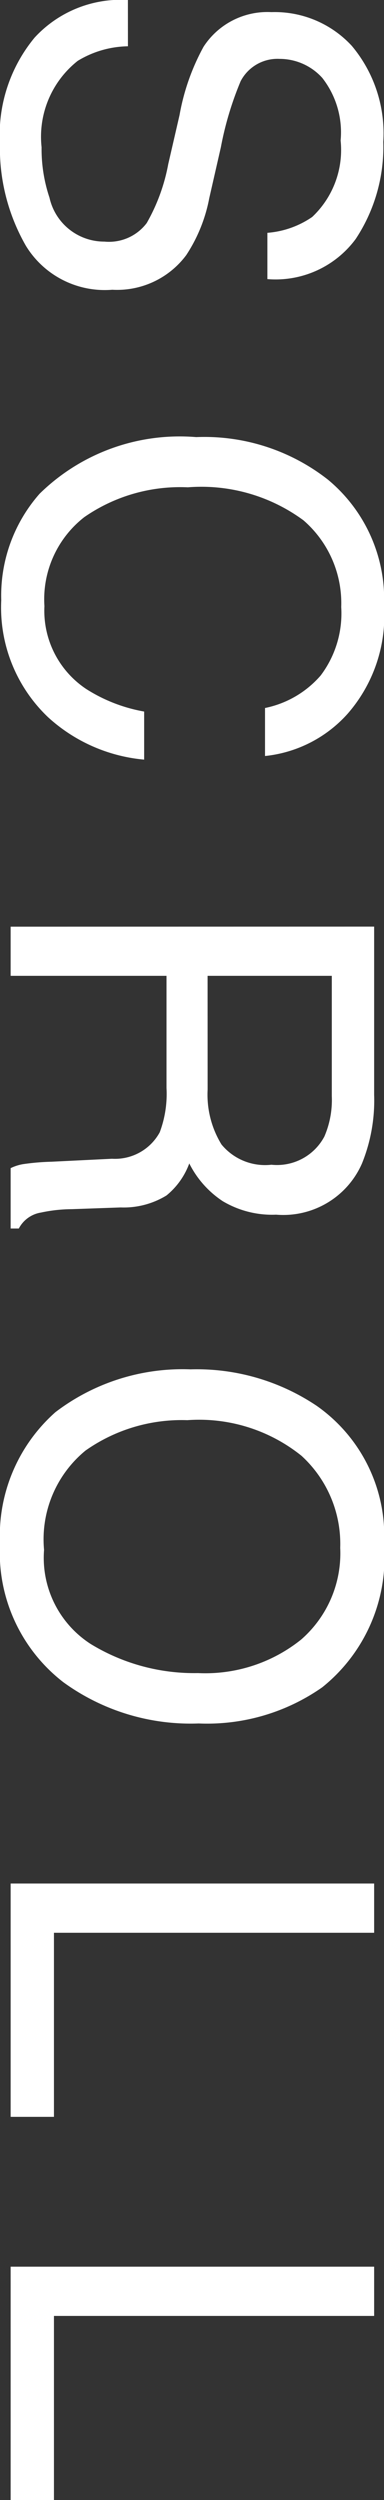 <svg xmlns="http://www.w3.org/2000/svg" width="11.367" height="74.004" viewBox="0 0 11.367 74.004">
  <rect x="0" y="0" width="11.367" height="74.004" fill="#333333" stroke="none"/>
  <path id="パス_416" data-name="パス 416" d="M-35.416-3.472a2.94,2.94,0,0,0,.432,1.487A2.864,2.864,0,0,0-32.428-.916a4.524,4.524,0,0,0,1.494-.234,1.66,1.66,0,0,0,1.3-1.626,1.4,1.4,0,0,0-.549-1.252,5.547,5.547,0,0,0-1.743-.637L-33.38-5a6.6,6.6,0,0,1-2.021-.71A2.251,2.251,0,0,1-36.427-7.72a3.1,3.1,0,0,1,1-2.38,4.026,4.026,0,0,1,2.842-.93,4.936,4.936,0,0,1,2.875.817A2.947,2.947,0,0,1-28.524-7.6h-1.37a2.7,2.7,0,0,0-.469-1.326,2.723,2.723,0,0,0-2.263-.842,2.618,2.618,0,0,0-1.853.542,1.7,1.7,0,0,0-.564,1.26,1.23,1.23,0,0,0,.659,1.157,9.673,9.673,0,0,0,1.956.586l1.509.344a4.623,4.623,0,0,1,1.685.681,2.551,2.551,0,0,1,1.025,2.19,2.734,2.734,0,0,1-1.3,2.556,5.822,5.822,0,0,1-3.021.769A4.518,4.518,0,0,1-35.673-.71a3.46,3.46,0,0,1-1.113-2.761Zm16.586-7.581a4.409,4.409,0,0,1,3.171,1.077,3.8,3.8,0,0,1,1.252,2.446h-1.421a2.957,2.957,0,0,0-.963-1.648,3.053,3.053,0,0,0-2.025-.608,3.247,3.247,0,0,0-2.567,1.117,5.091,5.091,0,0,0-.978,3.424,4.973,4.973,0,0,0,.883,3.065A3.084,3.084,0,0,0-18.844-1a2.782,2.782,0,0,0,2.454-1.238,4.707,4.707,0,0,0,.667-1.714H-14.3a4.855,4.855,0,0,1-1.26,2.849A4.483,4.483,0,0,1-19.02.278,4.563,4.563,0,0,1-22.17-.857a5.915,5.915,0,0,1-1.677-4.636,5.922,5.922,0,0,1,1.26-3.9A4.6,4.6,0,0,1-18.83-11.052Zm14.3,5.222a2.825,2.825,0,0,0,1.622-.41,1.67,1.67,0,0,0,.6-1.479,1.587,1.587,0,0,0-.835-1.567,2.729,2.729,0,0,0-1.194-.22H-7.9V-5.83Zm-4.827-4.929h4.98a4.967,4.967,0,0,1,2.029.359A2.541,2.541,0,0,1-.83-7.859a2.858,2.858,0,0,1-.4,1.582,2.884,2.884,0,0,1-1.117.989,2.2,2.2,0,0,1,.948.674,2.42,2.42,0,0,1,.355,1.355l.051,1.443a4.436,4.436,0,0,0,.1.916A.9.9,0,0,0-.42-.242V0H-2.207a1.344,1.344,0,0,1-.117-.359,6.889,6.889,0,0,1-.073-.85L-2.485-3a1.508,1.508,0,0,0-.784-1.414,3.241,3.241,0,0,0-1.311-.2H-7.9V0H-9.355Zm18.3-.293a4.926,4.926,0,0,1,4.219,1.831,5.934,5.934,0,0,1,1.069,3.655A6.4,6.4,0,0,1,13.01-1.56,4.851,4.851,0,0,1,8.916.315a4.894,4.894,0,0,1-3.9-1.641,6.2,6.2,0,0,1-1.267-4A6.36,6.36,0,0,1,4.829-9.06,4.7,4.7,0,0,1,8.945-11.052ZM9.092-.989a3.034,3.034,0,0,0,2.787-1.381,5.876,5.876,0,0,0,.861-3.175A4.529,4.529,0,0,0,11.747-8.6,3.387,3.387,0,0,0,9.033-9.756,3.534,3.534,0,0,0,6.308-8.61a4.831,4.831,0,0,0-1.055,3.38,4.938,4.938,0,0,0,.9,3.014A3.4,3.4,0,0,0,9.092-.989Zm9.877-9.771h1.458v9.478h5.449V0H18.969Zm11.342,0h1.458v9.478h5.449V0H30.311Z" transform="translate(0.315 36.786) rotate(90)" fill="#fff"/>
</svg>

